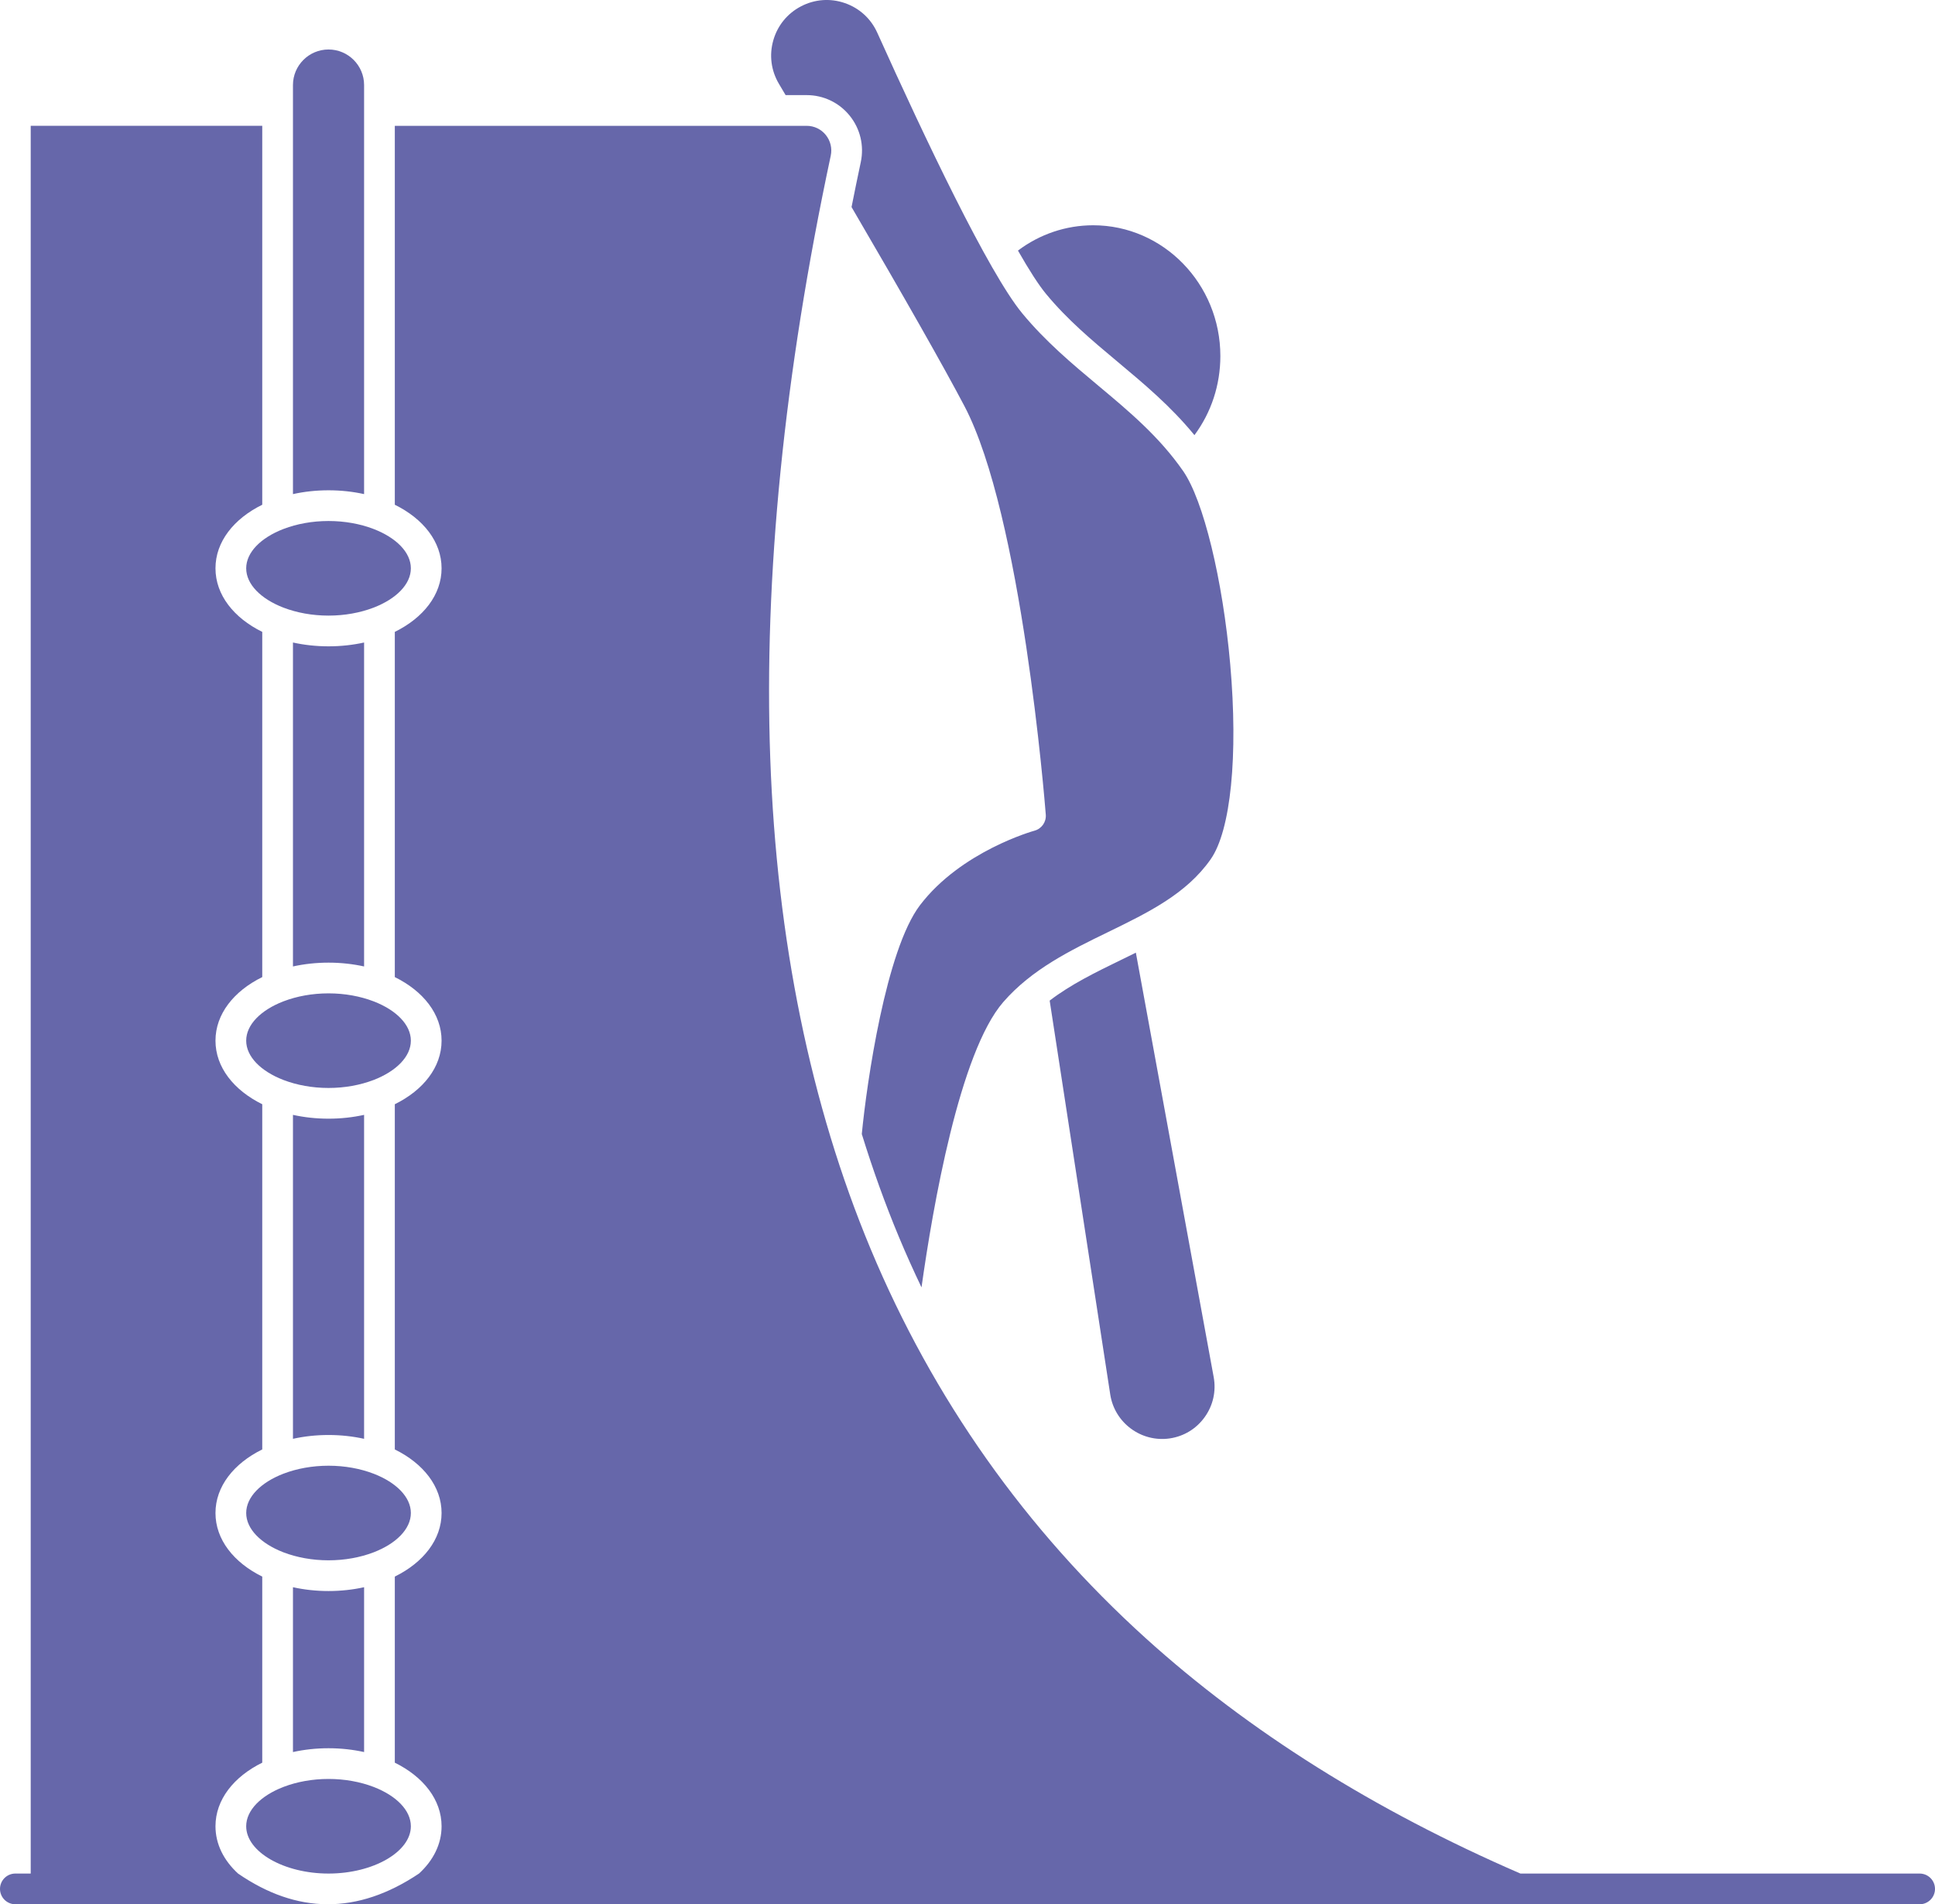 <svg xmlns="http://www.w3.org/2000/svg" enable-background="new 0 0 504 496.006" viewBox="0 0 504 496.006" id="ramp"><g fill="#6667aa" class="color000000 svgShape"><path d="M64.125 148.027c0 4.187 3.861 7.967 9.606 10.204.06.023.121.041.179.067 3.382 1.29 7.398 2.05 11.659 2.05 4.259 0 8.273-.76 11.654-2.048.065-.029.134-.049.2-.075 5.737-2.238 9.591-6.015 9.591-10.198 0-4.186-3.859-7.964-9.601-10.202-.062-.024-.125-.043-.186-.069-3.381-1.289-7.397-2.049-11.658-2.049-4.261 0-8.276.76-11.658 2.049-.061.027-.124.046-.186.069C67.984 140.063 64.125 143.841 64.125 148.027zM204.624 24.773h5.481c4.369 0 8.452 1.948 11.2 5.345 2.757 3.408 3.813 7.824 2.897 12.116-.837 3.924-1.633 7.82-2.404 11.699 14.043 24.025 23.933 41.459 29.381 51.802 14.951 28.382 20.964 103.286 21.212 106.461.15 1.921-1.09 3.677-2.951 4.176-.185.05-19.069 5.301-29.812 19.4-8.863 11.632-13.856 46.152-15.16 59.606 2.852 9.234 6.07 18.193 9.682 26.85 1.85 4.436 3.814 8.797 5.871 13.095 2.962-21.038 9.927-61.241 21.301-74.322 7.444-8.561 17.507-13.46 27.238-18.197 10.527-5.126 20.471-9.968 26.786-19.002 5.233-7.485 7.182-26.937 5.085-50.763-1.941-22.061-6.985-42.766-12.266-50.352-6.258-8.988-13.972-15.438-22.138-22.266-6.731-5.628-13.691-11.447-19.765-18.804-8.774-10.627-25.379-45.616-37.764-73.097-1.648-3.656-4.641-6.396-8.428-7.711-3.791-1.316-7.841-1.024-11.406.825-3.567 1.851-6.14 4.998-7.244 8.862-1.104 3.862-.583 7.893 1.468 11.347L204.624 24.773z" fill="#6667aa" class="color000000 svgShape"></path><path d="M291.158 94.285c6.822 5.704 13.834 11.575 19.952 19.055 4.376-5.896 6.751-13.059 6.751-20.604 0-18.78-14.861-34.059-33.128-34.059-7.083 0-13.931 2.323-19.588 6.592 2.956 5.181 5.408 8.98 7.287 11.256C278.035 83.313 284.409 88.643 291.158 94.285zM97.414 404.298c5.742-2.237 9.601-6.015 9.601-10.201 0-4.184-3.854-7.961-9.591-10.199-.067-.025-.135-.046-.199-.074-3.381-1.288-7.395-2.048-11.654-2.048-4.262 0-8.278.761-11.66 2.05-.058.026-.119.044-.178.066-5.745 2.237-9.607 6.017-9.607 10.204 0 4.186 3.858 7.964 9.6 10.201.062.024.126.043.187.07 3.381 1.289 7.397 2.049 11.657 2.049 4.261 0 8.276-.76 11.657-2.049C97.288 404.341 97.352 404.322 97.414 404.298zM292.062 249.997c-6.731 3.277-13.19 6.43-18.658 10.632l15.777 102.596c1.138 7.401 8.091 12.523 15.499 11.439 3.699-.546 6.936-2.521 9.112-5.562 2.177-3.04 3.005-6.74 2.331-10.418L295.852 248.14C294.588 248.766 293.323 249.383 292.062 249.997zM94.834 128.701V22.155c0-5.108-4.156-9.264-9.264-9.264s-9.264 4.155-9.264 9.264v106.546c2.903-.643 6.012-.994 9.264-.994S91.931 128.058 94.834 128.701zM107.015 475.685c0-4.186-3.859-7.964-9.601-10.202-.062-.024-.125-.043-.186-.069-3.381-1.289-7.397-2.049-11.658-2.049-4.261 0-8.276.76-11.658 2.049-.061.027-.124.046-.186.069-5.742 2.237-9.601 6.016-9.601 10.202 0 6.679 9.82 12.321 21.445 12.321S107.015 482.363 107.015 475.685zM94.834 374.769v-84.38c-2.903.643-6.012.994-9.264.994s-6.361-.351-9.264-.994v84.38c2.903-.643 6.012-.994 9.264-.994S91.931 374.126 94.834 374.769zM94.834 251.735v-84.38c-2.903.643-6.012.994-9.264.994s-6.361-.351-9.264-.994v84.38c2.903-.643 6.012-.994 9.264-.994S91.931 251.092 94.834 251.735zM76.306 413.423v42.935c2.903-.643 6.012-.994 9.264-.994s6.361.351 9.264.994v-42.935c-2.903.643-6.012.994-9.264.994S79.208 414.066 76.306 413.423zM107.015 271.062c0-4.186-3.859-7.964-9.601-10.202-.062-.024-.125-.043-.186-.069-3.381-1.289-7.397-2.049-11.658-2.049-4.261 0-8.276.76-11.658 2.049-.061.027-.124.046-.186.069-5.742 2.237-9.601 6.016-9.601 10.202 0 4.187 3.861 7.967 9.606 10.204.06.023.121.041.179.067 3.382 1.29 7.398 2.05 11.659 2.05 4.262 0 8.278-.761 11.66-2.05.058-.026.119-.044.179-.067C103.153 279.028 107.015 275.249 107.015 271.062z" fill="#6667aa" class="color000000 svgShape"></path><path d="M500,488.006H396.018c-37.974-16.449-70.743-37.006-97.582-61.285c-31.292-28.307-55.405-62.427-71.669-101.412
		c-15.644-37.501-24.44-80.51-26.145-127.833c-1.699-47.17,3.603-99.963,15.756-156.911c0.41-1.919-0.062-3.893-1.292-5.414
		c-1.222-1.511-3.038-2.377-4.981-2.377H102.834v98.696c7.422,3.654,12.181,9.651,12.181,16.558c0,6.908-4.758,12.905-12.181,16.559
		v89.917c7.422,3.654,12.181,9.651,12.181,16.558c0,6.908-4.758,12.905-12.181,16.559v89.917
		c7.422,3.655,12.181,9.651,12.181,16.559c0,6.908-4.758,12.904-12.181,16.558v48.471c7.422,3.654,12.181,9.651,12.181,16.558
		c0,4.671-2.175,8.925-5.877,12.321c-16.131,10.807-31.832,10.526-47.136,0c-3.701-3.396-5.877-7.651-5.877-12.321
		c0-6.908,4.758-12.904,12.181-16.558v-48.471c-7.422-3.654-12.181-9.651-12.181-16.558c0-6.908,4.758-12.905,12.181-16.559v-89.917
		c-7.422-3.655-12.181-9.651-12.181-16.559c0-6.908,4.758-12.904,12.181-16.558v-89.917c-7.422-3.655-12.181-9.651-12.181-16.559
		c0-6.908,4.758-12.904,12.181-16.558V32.773H8v455.232H4c-2.209,0-4,1.791-4,4s1.791,4,4,4h496c2.209,0,4-1.791,4-4
		S502.209,488.006,500,488.006z" fill="#6667aa" class="color000000 svgShape"></path></g></svg>